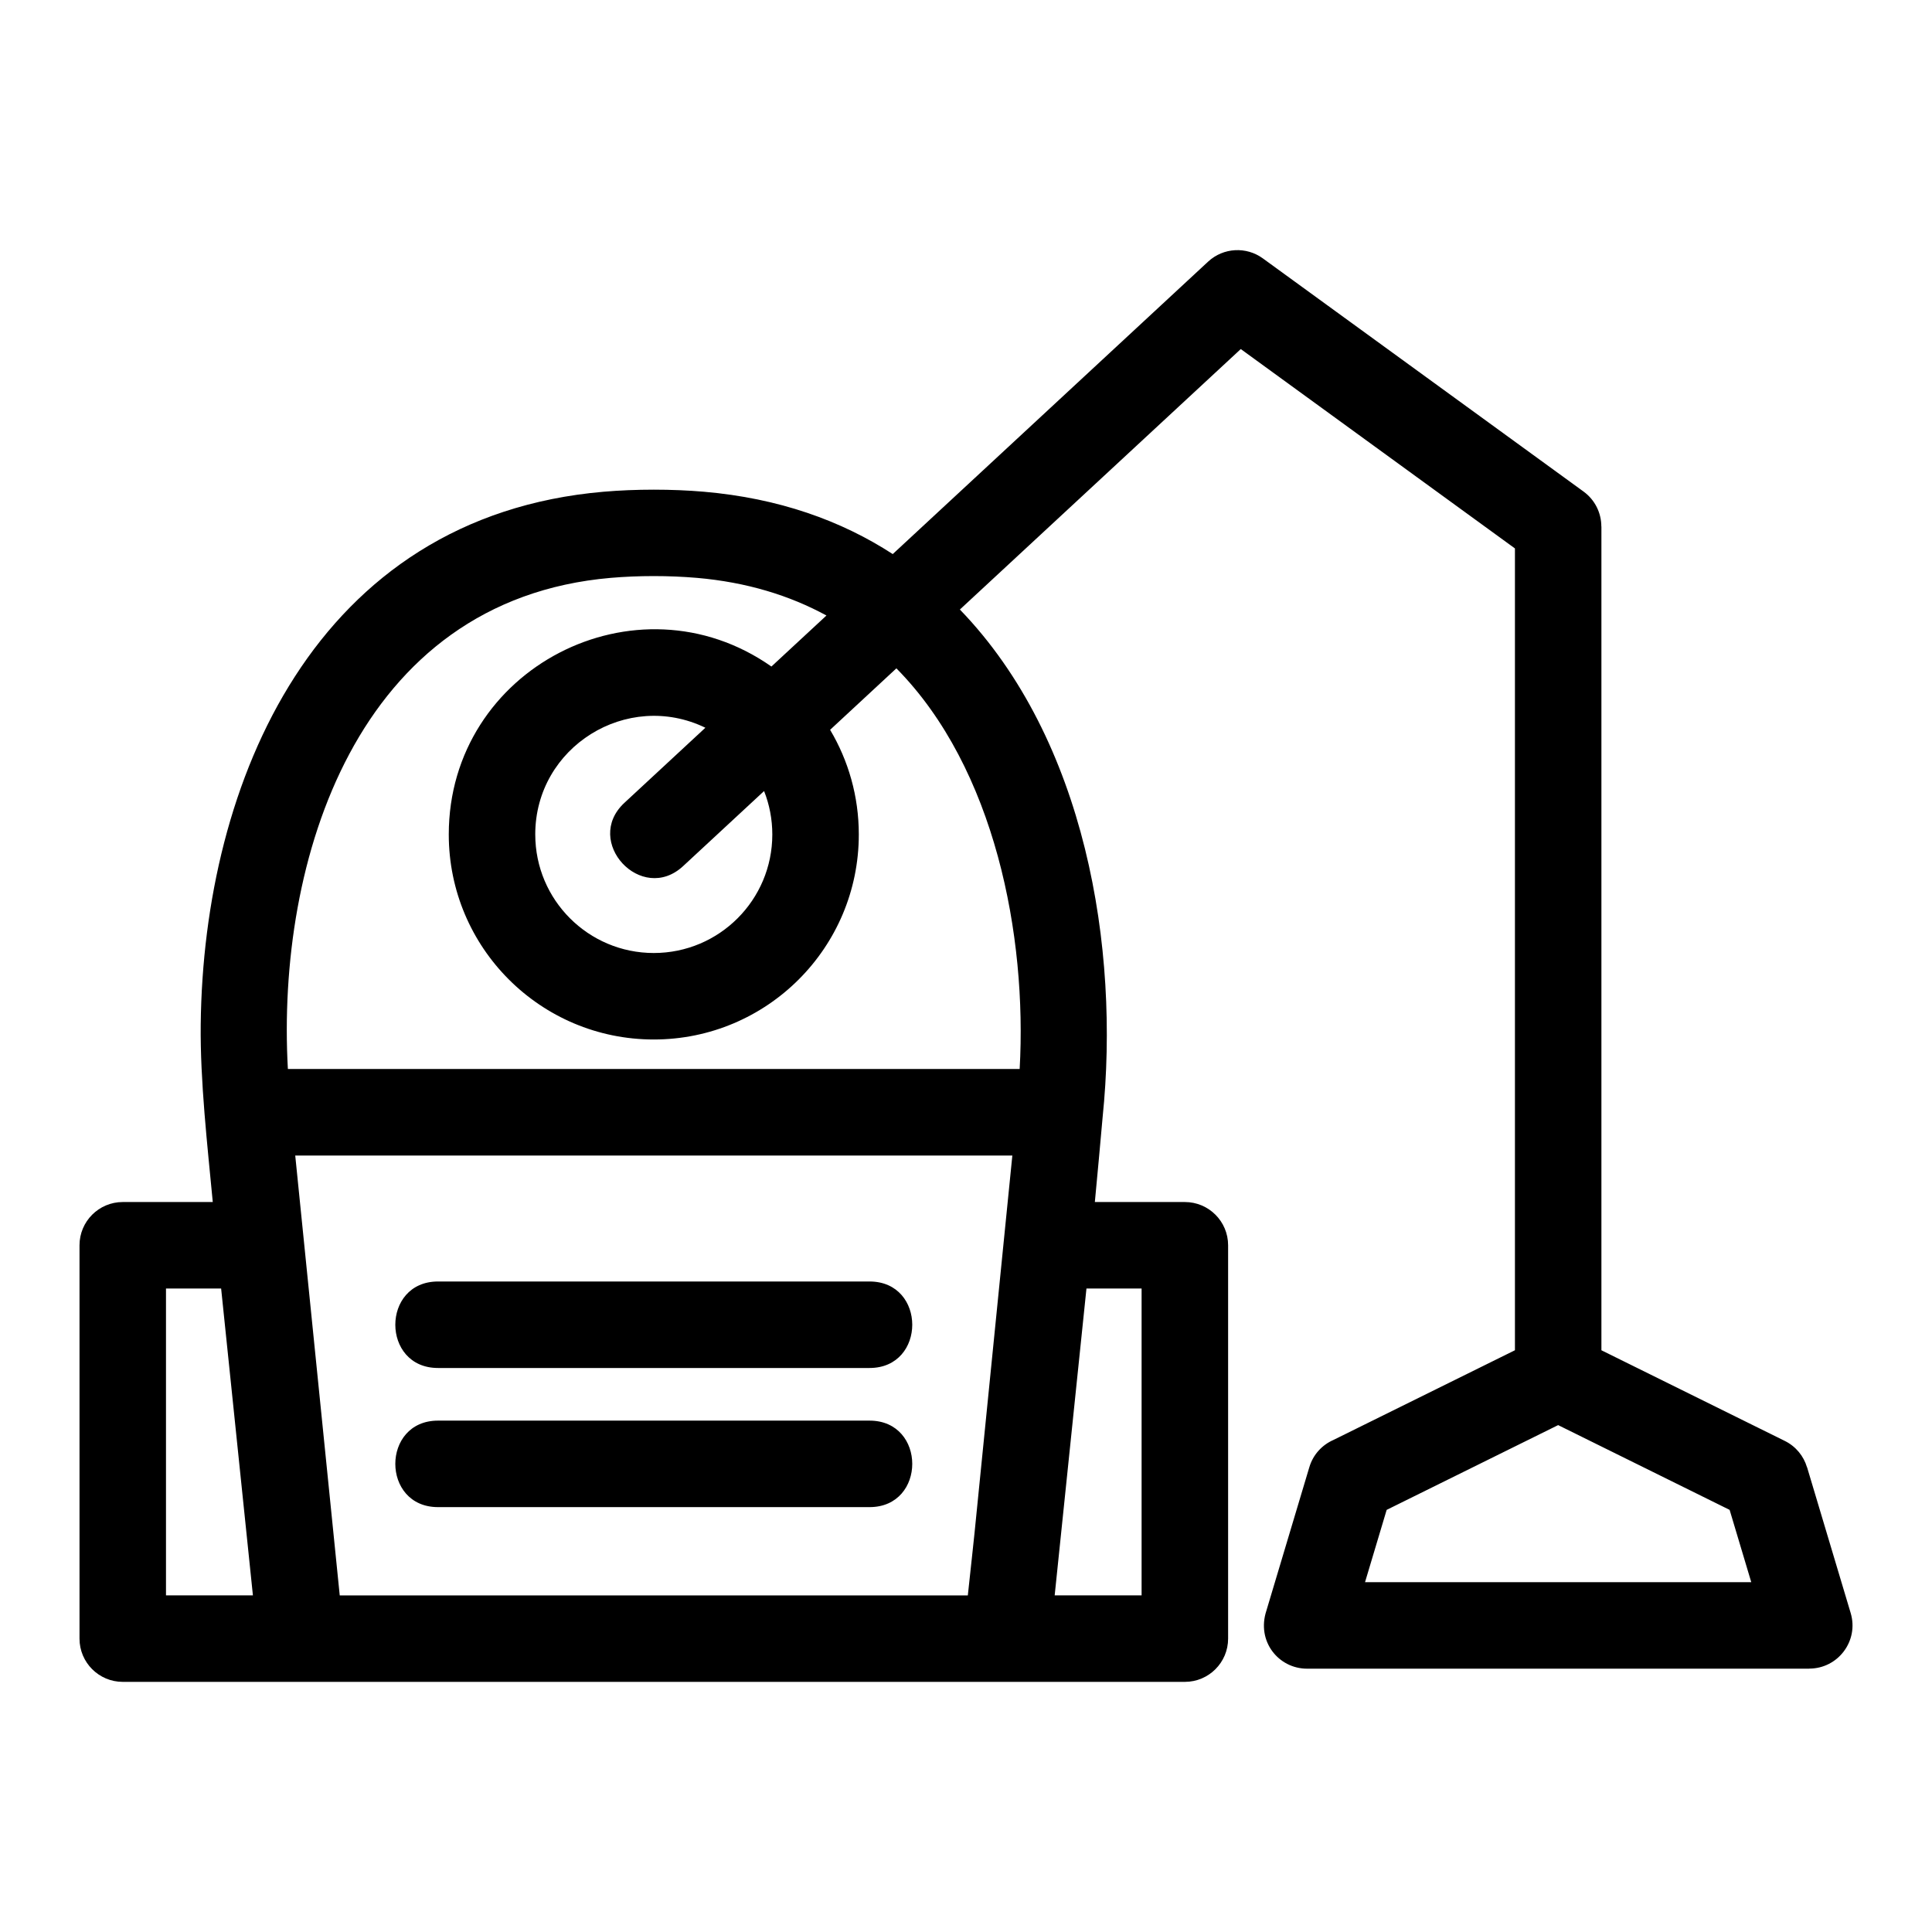 <?xml version="1.0" encoding="UTF-8"?>
<!-- The Best Svg Icon site in the world: iconSvg.co, Visit us! https://iconsvg.co -->
<svg fill="#000000" width="800px" height="800px" version="1.1" viewBox="144 144 512 512" xmlns="http://www.w3.org/2000/svg">
 <path d="m401.5 557.41 0.754-7.086 10.027-100.09h-190.04l11.793 116.57h166.45l1.012-9.383zm-141.42-14.008c-15.09 0-15.09-22.922 0-22.922h114.36c15.09 0 15.09 22.922 0 22.922zm0-36.871c-15.09 0-15.09-22.922 0-22.922h114.36c15.09 0 15.09 22.922 0 22.922zm163.42 60.262h23.035v-81.32h-14.613zm-119.5-292.48c8.422-0.727 18.102-0.727 26.523 0 19.852 1.715 36.387 7.644 50.062 16.523l83.562-77.488c4.07-3.785 10.164-4.035 14.5-0.887l84.996 61.797c3.082 2.238 4.727 5.723 4.727 9.266h0.02v218.31l48.582 24.016c2.969 1.465 5.023 4.047 5.898 6.984l0.02-0.008 11.562 38.656c2.195 7.359-3.344 14.711-10.969 14.715v0.02h-133.1c-7.57 0-13.449-7.277-10.777-15.371l11.379-38.02c0.992-3.352 3.391-5.898 6.356-7.207l48.133-23.789v-212.49l-72.656-52.836-74.441 69.027c33.301 34.465 42.445 89.609 37.828 134.55-0.629 7.164-1.328 14.727-2.059 22.469h23.855c6.324 0 11.461 5.129 11.461 11.461v104.24c0 6.332-5.137 11.461-11.461 11.461h-281.47c-6.324 0-11.461-5.129-11.461-11.461v-104.24c0-6.332 5.137-11.461 11.461-11.461h23.855c-1.418-14.977-3.356-32.039-3.195-47.02 0.707-64.324 30.27-134.62 106.81-141.22zm298.37 269.82-45.445-22.465-45.445 22.465-5.731 19.156h102.35l-5.731-19.156zm-316.52-178.99c0 17.348 14.062 31.414 31.406 31.414 17.352 0 31.414-14.062 31.414-31.414 0-4.062-0.773-7.945-2.18-11.508l-21.441 19.879c-11.043 10.258-26.605-6.512-15.586-16.746l21.469-19.91c-20.703-10.027-45.086 5.039-45.086 28.281zm42.789-68.004c-7.324-0.629-15.43-0.629-22.762 0-67.555 5.82-88.664 75.156-85.586 130.16h193.93c1.98-35.215-6.496-79.672-32.668-106.18l-17.566 16.293c4.832 8.117 7.606 17.602 7.606 27.73 0 30.008-24.324 54.336-54.336 54.336-30.004 0-54.328-24.324-54.328-54.336 0-44.004 49.723-69.609 85.504-44.504l14.586-13.52c-9.73-5.301-21.113-8.832-34.375-9.98zm-140.65 269.65h23.035l-8.422-81.32h-14.613z"/>
</svg>